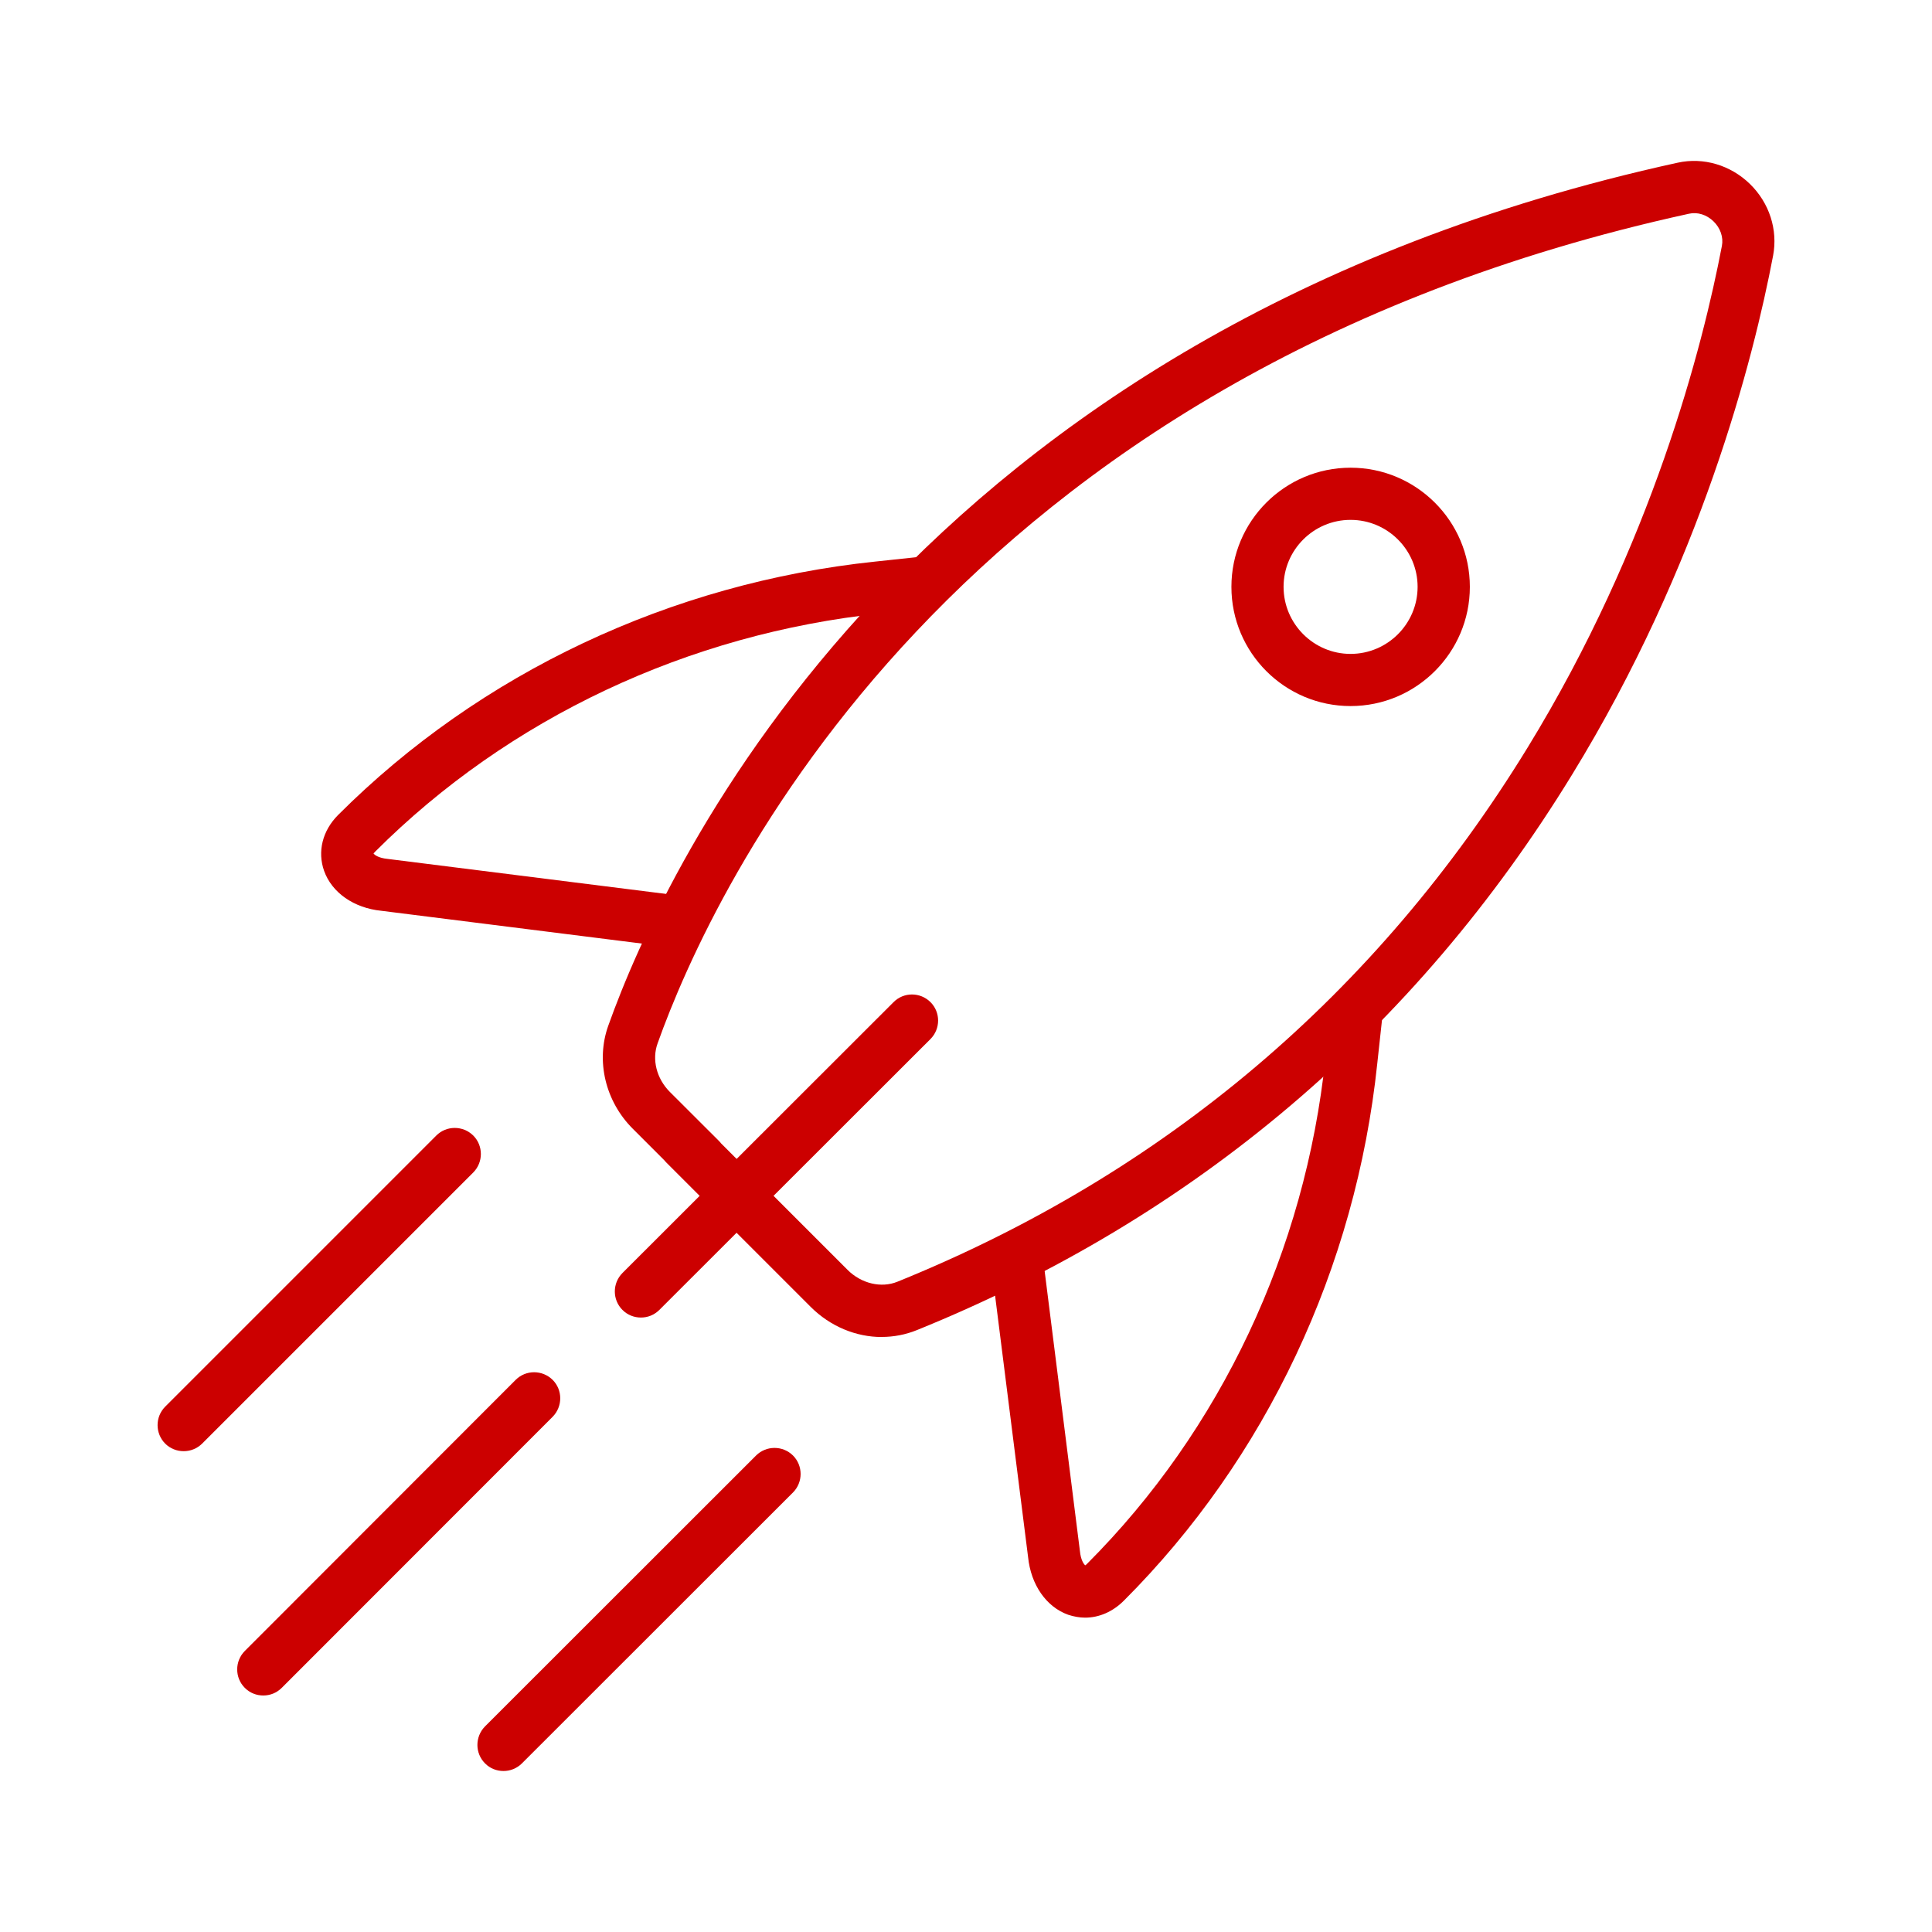 <svg width="24" height="24" viewBox="0 0 24 24" fill="none" xmlns="http://www.w3.org/2000/svg">
<path d="M10.955 16.609C10.635 16.609 10.315 16.479 10.07 16.234L8.274 14.438C8.266 14.43 8.259 14.421 8.251 14.412L7.86 14.021C7.519 13.68 7.4 13.178 7.556 12.742C8.265 10.755 11.318 4.105 20.841 2.021C21.161 1.951 21.496 2.05 21.738 2.285C21.98 2.521 22.087 2.854 22.026 3.176C21.781 4.464 21.13 7.014 19.527 9.626C17.579 12.804 14.841 15.124 11.39 16.523C11.25 16.58 11.101 16.608 10.954 16.608L10.955 16.609ZM8.955 14.201L10.529 15.775C10.699 15.945 10.946 16.004 11.148 15.922C14.467 14.578 17.101 12.345 18.975 9.289C20.523 6.764 21.152 4.3 21.39 3.055C21.411 2.947 21.371 2.832 21.286 2.75C21.201 2.667 21.087 2.631 20.981 2.655C11.784 4.667 8.849 11.053 8.169 12.961C8.096 13.162 8.156 13.399 8.321 13.564L8.934 14.176C8.941 14.184 8.949 14.193 8.956 14.201H8.955Z" fill="#CC0000"/>
<path d="M13.48 20.095C13.41 20.095 13.339 20.082 13.269 20.059C12.998 19.962 12.806 19.688 12.771 19.341L12.312 15.704C12.29 15.526 12.416 15.364 12.594 15.341C12.771 15.32 12.934 15.445 12.956 15.623L13.415 19.267C13.426 19.381 13.464 19.431 13.481 19.445C13.486 19.442 13.495 19.436 13.504 19.426C15.162 17.767 16.215 15.536 16.465 13.144L16.524 12.599C16.543 12.421 16.703 12.293 16.88 12.311C17.058 12.33 17.186 12.49 17.168 12.668L17.109 13.211C16.843 15.75 15.725 18.12 13.961 19.884C13.822 20.023 13.652 20.095 13.479 20.095H13.48Z" fill="#CC0000"/>
<path d="M8.402 11.773C8.389 11.773 8.375 11.773 8.361 11.77L4.736 11.314C4.397 11.28 4.122 11.089 4.026 10.818C3.941 10.578 4.006 10.319 4.2 10.124C5.964 8.36 8.334 7.242 10.874 6.976L11.418 6.918C11.596 6.9 11.755 7.027 11.774 7.205C11.793 7.383 11.664 7.543 11.486 7.561L10.943 7.62C8.549 7.871 6.317 8.922 4.659 10.581C4.649 10.591 4.644 10.599 4.64 10.604C4.654 10.62 4.702 10.658 4.81 10.669L8.444 11.126C8.621 11.149 8.748 11.311 8.725 11.489C8.704 11.652 8.565 11.773 8.404 11.773H8.402Z" fill="#CC0000"/>
<path d="M3.27 21.062C3.187 21.062 3.104 21.031 3.041 20.967C2.915 20.841 2.915 20.636 3.041 20.509L6.406 17.141C6.532 17.015 6.737 17.015 6.865 17.141C6.991 17.267 6.991 17.472 6.865 17.6L3.5 20.967C3.436 21.031 3.354 21.062 3.271 21.062H3.27Z" fill="#CC0000"/>
<path d="M7.961 16.367C7.879 16.367 7.795 16.336 7.732 16.272C7.606 16.146 7.606 15.941 7.732 15.814L11.1 12.449C11.226 12.322 11.431 12.322 11.559 12.449C11.685 12.575 11.685 12.78 11.559 12.907L8.191 16.272C8.127 16.336 8.045 16.367 7.963 16.367H7.961Z" fill="#CC0000"/>
<path d="M6.254 22C6.171 22 6.087 21.969 6.025 21.905C5.899 21.779 5.899 21.574 6.025 21.446L9.392 18.081C9.519 17.955 9.724 17.955 9.851 18.081C9.977 18.207 9.977 18.413 9.851 18.54L6.484 21.905C6.42 21.969 6.337 22 6.255 22H6.254Z" fill="#CC0000"/>
<path d="M2.281 18.027C2.199 18.027 2.115 17.996 2.052 17.933C1.926 17.806 1.926 17.601 2.052 17.474L5.42 14.106C5.546 13.98 5.751 13.98 5.879 14.106C6.005 14.232 6.005 14.438 5.879 14.565L2.511 17.933C2.447 17.996 2.365 18.027 2.282 18.027H2.281Z" fill="#CC0000"/>
<path d="M16.777 8.771C15.961 8.771 15.297 8.108 15.297 7.29C15.297 6.473 15.961 5.81 16.777 5.81C17.594 5.81 18.259 6.474 18.259 7.29C18.259 8.106 17.595 8.771 16.777 8.771ZM16.777 6.458C16.319 6.458 15.945 6.831 15.945 7.29C15.945 7.749 16.319 8.123 16.777 8.123C17.236 8.123 17.61 7.749 17.61 7.29C17.61 6.831 17.236 6.458 16.777 6.458Z" fill="#CC0000"/>
</svg>
